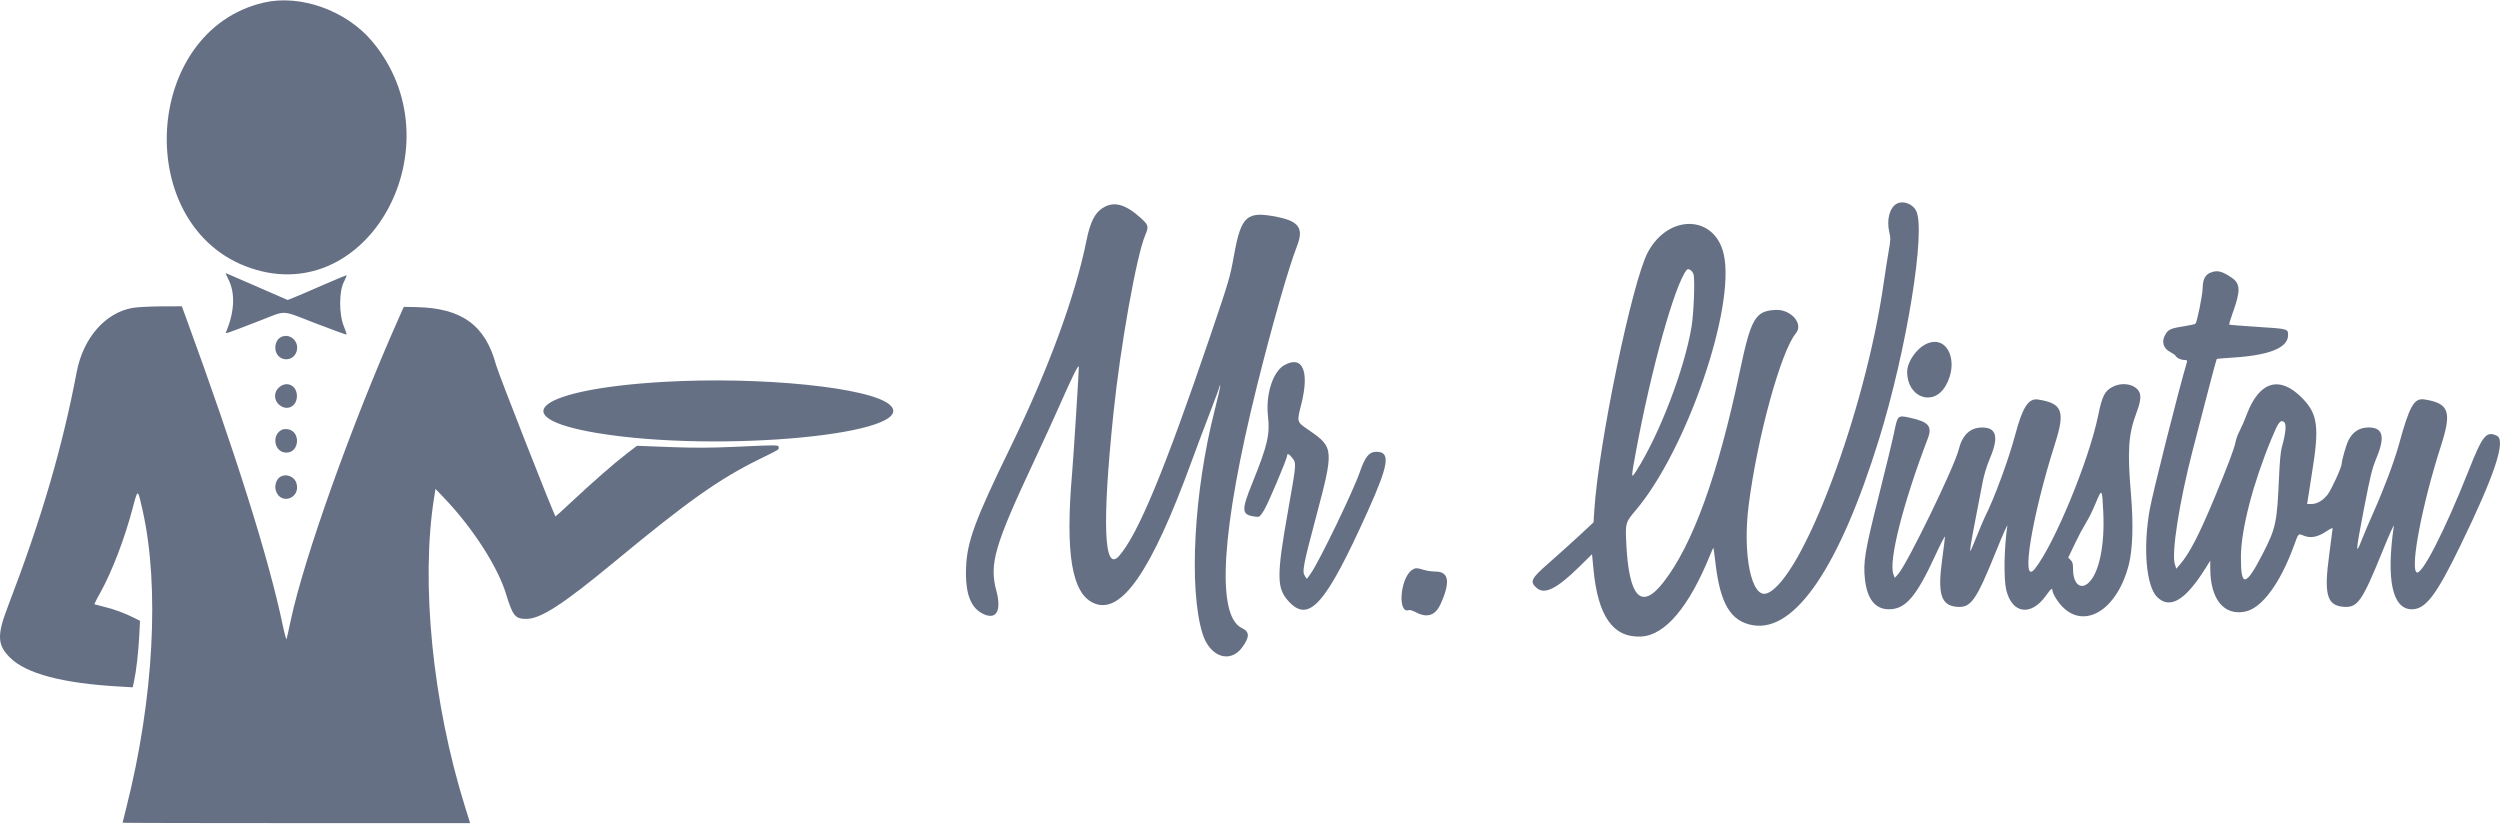 <svg width="200" height="66" viewBox="0 0 200 66" fill="none" xmlns="http://www.w3.org/2000/svg">
<path fill-rule="evenodd" clip-rule="evenodd" d="M21.115 0.204C11.35 2.455 10.551 18.207 20.038 21.443C29.589 24.703 36.669 11.476 29.757 3.289C27.681 0.831 24.037 -0.465 21.115 0.204ZM10.588 24.633C8.408 25.029 6.656 27.043 6.14 29.747C4.969 35.88 3.316 41.518 0.625 48.536C-0.254 50.825 -0.218 51.606 0.808 52.616C2.104 53.898 5.019 54.667 9.552 54.923L10.617 54.985L10.725 54.494C10.898 53.699 11.074 52.17 11.14 50.876L11.202 49.669L10.759 49.444C9.999 49.059 9.197 48.761 8.369 48.555C7.931 48.446 7.562 48.348 7.545 48.337C7.69 48.02 7.85 47.711 8.027 47.41C8.978 45.69 9.97 43.094 10.628 40.601C11.032 39.071 11.013 39.065 11.41 40.837C12.783 46.949 12.296 55.934 10.129 64.516C9.952 65.216 9.807 65.803 9.807 65.819C9.807 65.836 16.066 65.85 23.708 65.85H37.61L37.203 64.547C34.603 56.216 33.645 46.603 34.732 39.789L34.84 39.113L35.545 39.852C37.81 42.224 39.818 45.337 40.478 47.502C41.028 49.295 41.211 49.523 42.145 49.511C43.27 49.495 45.065 48.328 49.116 44.978C55.043 40.076 57.544 38.305 60.805 36.706C62.384 35.932 62.294 35.988 62.294 35.791C62.294 35.594 62.377 35.583 58.771 35.746C56.753 35.837 55.575 35.837 53.561 35.763L50.958 35.663L50.129 36.297C49.162 37.036 47.326 38.643 45.644 40.222C44.993 40.833 44.454 41.32 44.44 41.311C44.295 41.157 39.87 29.881 39.691 29.214C38.84 26.024 36.945 24.642 33.316 24.569L32.303 24.548L31.902 25.448C28.207 33.749 24.324 44.612 23.261 49.624C23.102 50.373 22.951 51.049 22.925 51.124C22.9 51.199 22.763 50.706 22.621 50.026C21.515 44.716 18.868 36.304 14.841 25.302L14.548 24.502L12.886 24.509C11.971 24.514 10.935 24.571 10.582 24.635" fill="#667085"/>
<path fill-rule="evenodd" clip-rule="evenodd" d="M151.754 16.287C151.172 16.594 150.909 17.584 151.144 18.576C151.256 19.044 151.251 19.209 151.1 20.05C151.009 20.57 150.826 21.732 150.697 22.632C149.232 32.926 144.165 46.396 141.36 47.465C140.125 47.933 139.389 44.389 139.895 40.408C140.584 34.985 142.478 28.086 143.67 26.664C144.302 25.91 143.278 24.73 142.045 24.793C140.416 24.875 140.079 25.459 139.174 29.758C137.435 38.016 135.411 43.596 133.063 46.595C131.305 48.841 130.318 47.809 130.104 43.499C130.02 41.846 130.035 41.793 130.855 40.825C134.924 36.024 138.849 24.622 137.903 20.353C137.197 17.178 133.479 17.08 131.822 20.192C130.575 22.533 127.886 35.494 127.546 40.806L127.482 41.79L126.299 42.889C125.649 43.492 124.56 44.469 123.887 45.058C122.47 46.294 122.352 46.545 122.953 47.051C123.583 47.581 124.546 47.097 126.32 45.363L127.362 44.337L127.479 45.557C127.839 49.323 129.057 51.035 131.298 50.921C133.22 50.824 135.143 48.533 136.838 44.33C136.954 44.041 137.061 43.815 137.074 43.829C137.087 43.843 137.166 44.401 137.241 45.07C137.621 48.33 138.474 49.732 140.255 50.021C143.619 50.571 147.164 45.331 150.317 35.157C152.544 27.971 154.1 18.35 153.281 16.839C152.988 16.3 152.241 16.029 151.754 16.29M88.183 16.656C87.568 17.066 87.209 17.802 86.919 19.239C86.026 23.685 83.864 29.564 80.849 35.753C78.002 41.594 77.363 43.325 77.285 45.404C77.205 47.522 77.666 48.699 78.75 49.157C79.744 49.573 80.123 48.81 79.707 47.252C79.132 45.117 79.558 43.65 82.701 36.945C83.444 35.36 84.349 33.383 84.715 32.55C85.772 30.147 86.299 29.087 86.306 29.346C86.316 29.664 85.88 36.559 85.764 37.9C85.221 44.255 85.738 47.415 87.45 48.228C89.66 49.281 92.086 45.792 95.334 36.896C95.701 35.889 96.357 34.15 96.789 33.028C97.221 31.907 97.574 30.944 97.574 30.886C97.574 30.828 97.596 30.804 97.623 30.83C97.649 30.857 97.446 31.759 97.171 32.835C95.514 39.308 95.091 47.094 96.2 50.687C96.781 52.564 98.414 53.118 99.389 51.772C99.985 50.948 99.975 50.542 99.352 50.246C97.273 49.26 97.704 42.379 100.56 30.871C101.744 26.111 103.097 21.374 103.754 19.703C104.309 18.288 103.937 17.719 102.239 17.368C99.746 16.854 99.299 17.238 98.726 20.389C98.389 22.244 98.346 22.389 96.771 27.022C93.163 37.632 91.038 42.755 89.529 44.472C88.314 45.856 88.156 41.938 89.071 33.105C89.638 27.63 90.923 20.431 91.627 18.791C91.917 18.113 91.882 17.994 91.216 17.398C89.986 16.3 89.063 16.073 88.184 16.661M135.474 21.921C135.608 22.259 135.507 25.039 135.322 26.147C134.752 29.559 132.759 34.752 130.911 37.661C130.473 38.348 130.473 38.302 130.884 36.081C132.103 29.495 133.977 22.789 134.931 21.598C135.059 21.438 135.352 21.612 135.474 21.921ZM176.854 21.798C176.41 21.99 176.231 22.338 176.213 23.032C176.201 23.615 175.77 25.756 175.638 25.898C175.602 25.936 175.205 26.025 174.755 26.094C173.707 26.254 173.474 26.35 173.252 26.717C172.895 27.302 173.036 27.863 173.618 28.158C173.815 28.259 174.009 28.397 174.049 28.466C174.156 28.649 174.486 28.8 174.764 28.8C174.947 28.8 174.994 28.836 174.957 28.96C174.279 31.239 172.211 39.44 171.972 40.789C171.433 43.849 171.698 46.897 172.566 47.76C173.588 48.767 174.817 48.046 176.418 45.495L176.821 44.854V45.464C176.821 47.944 177.92 49.289 179.635 48.922C180.961 48.638 182.413 46.668 183.511 43.665C183.883 42.645 183.858 42.672 184.261 42.841C184.847 43.086 185.412 42.979 186.151 42.481C186.406 42.309 186.609 42.216 186.609 42.272C186.609 42.328 186.483 43.303 186.329 44.439C185.911 47.515 186.152 48.417 187.427 48.54C188.603 48.653 188.946 48.174 190.608 44.079C191.129 42.797 191.535 41.89 191.509 42.065C190.881 46.382 191.39 48.743 192.95 48.743C194.048 48.743 194.894 47.631 196.817 43.677C199.591 37.975 200.509 35.203 199.738 34.853C198.894 34.468 198.608 34.825 197.485 37.659C195.569 42.5 193.69 46.155 193.313 45.777C192.823 45.285 193.798 40.261 195.279 35.661C196.162 32.915 195.928 32.266 193.948 31.954C193.124 31.825 192.758 32.478 191.914 35.561C191.552 36.877 190.731 39.072 189.92 40.889C189.575 41.661 189.132 42.705 188.935 43.207C188.423 44.516 188.45 44.148 189.118 40.693C189.638 38.004 189.759 37.505 190.125 36.622C190.826 34.927 190.636 34.197 189.493 34.197C188.75 34.197 188.218 34.542 187.863 35.249C187.7 35.576 187.34 36.834 187.338 37.08C187.338 37.369 186.533 39.138 186.215 39.557C185.848 40.035 185.363 40.322 184.913 40.322H184.571L184.629 39.943C184.657 39.729 184.812 38.731 184.976 37.724C185.556 34.148 185.416 33.114 184.18 31.85C182.389 30.019 180.758 30.486 179.754 33.119C179.577 33.6 179.373 34.07 179.144 34.529C179.004 34.797 178.901 35.084 178.84 35.38C178.742 35.895 178.199 37.317 177.14 39.874C175.933 42.774 175.149 44.289 174.419 45.131L174.105 45.497L173.988 45.14C173.7 44.269 174.354 40.091 175.443 35.913C175.837 34.395 176.417 32.165 176.73 30.958C177.044 29.752 177.317 28.744 177.338 28.722C177.359 28.7 177.901 28.651 178.542 28.613C181.538 28.434 183.051 27.828 183.046 26.805C183.046 26.307 183.034 26.304 180.629 26.152C179.396 26.074 178.367 25.99 178.341 25.969C178.314 25.948 178.432 25.538 178.605 25.066C179.257 23.269 179.246 22.696 178.54 22.217C177.761 21.686 177.361 21.589 176.853 21.811M18.046 21.873C18.046 21.891 18.146 22.101 18.267 22.339C18.83 23.449 18.77 24.907 18.093 26.55C18.019 26.733 17.876 26.779 20.883 25.616C22.969 24.809 22.429 24.777 25.267 25.873C26.595 26.386 27.701 26.788 27.724 26.765C27.747 26.741 27.648 26.443 27.506 26.1C27.12 25.173 27.115 23.354 27.495 22.585C27.591 22.403 27.675 22.214 27.747 22.021C27.747 21.991 26.851 22.36 25.756 22.839C24.662 23.318 23.595 23.775 23.388 23.853L23.009 23.998L20.642 22.966C17.943 21.789 18.046 21.832 18.046 21.876M22.375 27.032C22.08 27.238 21.943 27.736 22.073 28.131C22.127 28.308 22.235 28.463 22.384 28.573C22.532 28.683 22.712 28.743 22.897 28.743C23.082 28.743 23.262 28.683 23.41 28.573C23.558 28.463 23.667 28.308 23.721 28.131C24.004 27.276 23.091 26.533 22.376 27.032M154.157 27.49C153.333 27.848 152.575 28.932 152.573 29.754C152.573 31.796 154.655 32.563 155.641 30.881C156.767 28.959 155.809 26.771 154.157 27.49ZM102.743 29.212C101.828 29.733 101.243 31.551 101.439 33.302C101.604 34.767 101.401 35.633 100.199 38.612C99.283 40.87 99.31 41.183 100.415 41.332C100.756 41.377 100.772 41.367 101.109 40.841C101.43 40.345 102.972 36.699 102.972 36.438C102.972 36.235 103.141 36.318 103.388 36.643C103.714 37.069 103.714 37.081 103.074 40.682C102.104 46.14 102.112 47.076 103.137 48.157C104.743 49.848 106.073 48.319 109.387 40.975C111.11 37.157 111.264 36.142 110.119 36.142C109.532 36.142 109.209 36.532 108.794 37.742C108.268 39.275 105.534 44.935 104.867 45.869L104.552 46.311L104.404 46.1C104.153 45.742 104.234 45.301 105.284 41.356C106.716 35.972 106.703 35.794 104.775 34.456C103.7 33.712 103.734 33.82 104.115 32.287C104.767 29.672 104.198 28.395 102.742 29.215M53.144 30.547C43.093 31.117 40.146 33.373 47.791 34.645C57.554 36.269 73.729 34.714 71.196 32.394C69.674 31 60.925 30.105 53.144 30.547ZM22.328 30.988C22.227 31.072 22.145 31.178 22.089 31.298C22.033 31.418 22.004 31.549 22.004 31.681C22.004 31.814 22.033 31.944 22.089 32.064C22.145 32.184 22.227 32.29 22.328 32.375C22.941 32.924 23.754 32.527 23.754 31.682C23.754 30.837 22.941 30.441 22.328 30.988ZM169.044 30.927C168.383 31.261 168.176 31.66 167.854 33.237C167.122 36.824 164.339 43.563 162.785 45.51C161.624 46.964 162.531 41.368 164.417 35.44C165.228 32.887 164.981 32.263 163.044 31.961C162.281 31.841 161.805 32.574 161.226 34.754C160.703 36.725 159.533 39.904 158.804 41.331C158.706 41.523 158.415 42.21 158.156 42.858C157.897 43.506 157.664 44.056 157.637 44.082C157.559 44.154 157.687 43.337 158.034 41.566C158.212 40.66 158.453 39.405 158.571 38.776C158.702 38.042 158.915 37.326 159.205 36.64C159.917 34.955 159.722 34.201 158.574 34.201C157.608 34.201 156.984 34.792 156.686 35.995C156.346 37.361 152.618 45.038 151.876 45.896L151.587 46.231L151.478 45.957C151.065 44.914 152.228 40.31 154.231 35.062C154.597 34.099 154.282 33.739 152.779 33.415C151.813 33.207 151.813 33.208 151.524 34.618C151.402 35.218 150.85 37.502 150.297 39.694C149.192 44.088 149.045 44.964 149.194 46.329C149.369 47.924 150.018 48.741 151.109 48.743C152.439 48.743 153.299 47.749 154.826 44.43C155.25 43.508 155.597 42.835 155.597 42.937C155.598 43.038 155.492 43.88 155.365 44.811C154.999 47.486 155.283 48.423 156.507 48.541C157.681 48.654 158.063 48.117 159.729 43.994C160.228 42.758 160.615 41.888 160.589 42.067C160.33 43.76 160.286 46.278 160.497 47.183C160.955 49.106 162.476 49.333 163.676 47.649C164.084 47.079 164.199 46.993 164.199 47.263C164.199 47.355 164.327 47.629 164.483 47.881C166.206 50.627 169.251 49.226 170.297 45.205C170.616 43.984 170.681 41.948 170.48 39.565C170.185 36.093 170.269 34.759 170.89 33.101C171.305 31.997 171.333 31.529 171.005 31.161C170.589 30.694 169.723 30.591 169.05 30.929M182.735 33.778C182.931 33.921 182.857 34.694 182.552 35.755C182.454 36.088 182.376 36.905 182.322 38.179C182.166 41.802 182.072 42.247 181.04 44.262C179.651 46.963 179.259 47.024 179.273 44.537C179.286 42.34 180.236 38.678 181.729 35.075C182.279 33.747 182.435 33.547 182.744 33.774M22.624 34.35C21.682 34.716 21.911 36.21 22.91 36.21C23.968 36.21 24.075 34.507 23.028 34.339C22.894 34.315 22.756 34.318 22.624 34.35ZM22.378 38.177C22.087 38.381 21.946 38.882 22.072 39.264C22.457 40.43 24.045 39.876 23.724 38.687C23.568 38.105 22.862 37.838 22.378 38.177ZM168.26 40.923C168.396 43.637 167.923 45.889 167.057 46.649C166.416 47.209 165.844 46.676 165.844 45.524C165.844 45.107 165.803 44.953 165.651 44.801L165.458 44.608L166.03 43.418C166.293 42.86 166.584 42.315 166.901 41.786C167.065 41.542 167.398 40.87 167.642 40.284C168.16 39.044 168.165 39.049 168.26 40.925M112.956 45.6C112.001 46.269 111.79 49.158 112.722 48.805C112.79 48.778 113.045 48.861 113.286 48.988C114.173 49.459 114.831 49.238 115.244 48.329C116.047 46.564 115.917 45.726 114.843 45.726C114.524 45.719 114.208 45.673 113.901 45.59C113.329 45.416 113.22 45.418 112.956 45.602" fill="#667085"/>
</svg>
